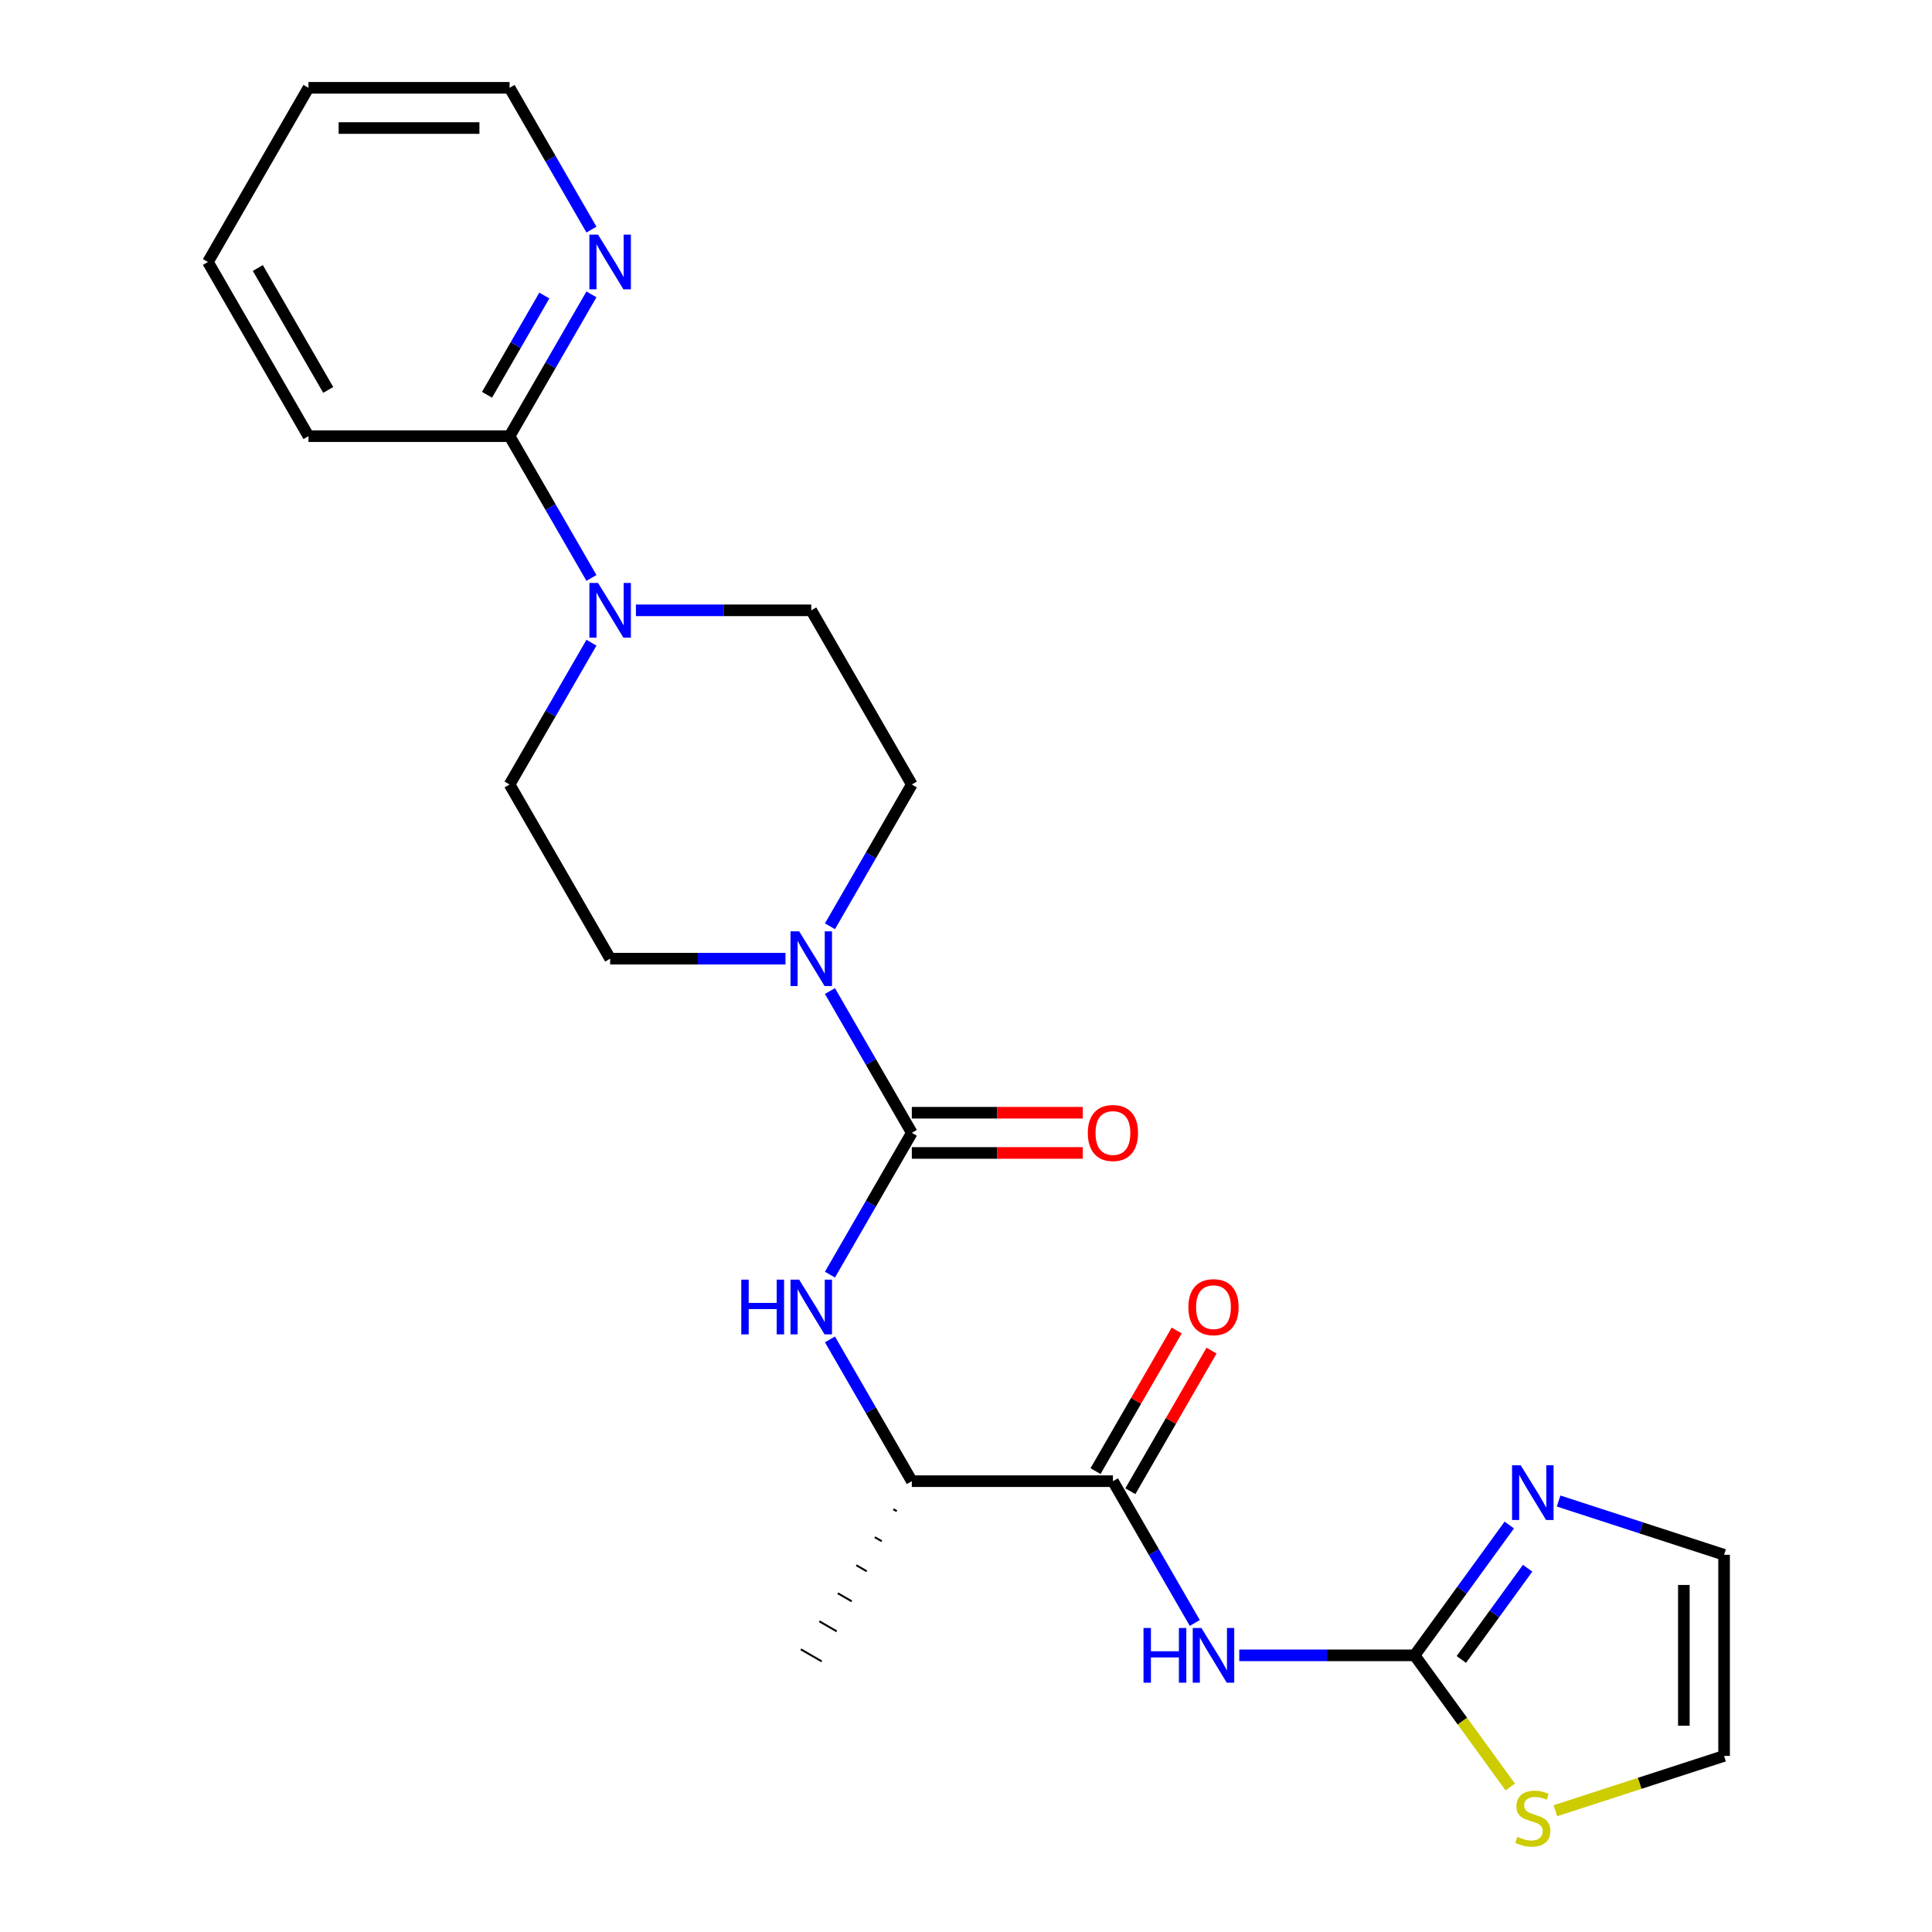 <?xml version='1.0' encoding='iso-8859-1'?>
<svg version='1.1' baseProfile='full'
              xmlns='http://www.w3.org/2000/svg'
                      xmlns:rdkit='http://www.rdkit.org/xml'
                      xmlns:xlink='http://www.w3.org/1999/xlink'
                  xml:space='preserve'
width='1000px' height='1000px' viewBox='0 0 1000 1000'>
<!-- END OF HEADER -->
<rect style='opacity:1.0;fill:#FFFFFF;stroke:none' width='1000' height='1000' x='0' y='0'> </rect>
<path class='bond-2' d='M 471.954,586.355 L 450.769,549.661' style='fill:none;fill-rule:evenodd;stroke:#000000;stroke-width:6px;stroke-linecap:butt;stroke-linejoin:miter;stroke-opacity:1' />
<path class='bond-2' d='M 450.769,549.661 L 429.584,512.967' style='fill:none;fill-rule:evenodd;stroke:#0000FF;stroke-width:6px;stroke-linecap:butt;stroke-linejoin:miter;stroke-opacity:1' />
<path class='bond-5' d='M 471.954,586.355 L 450.769,623.049' style='fill:none;fill-rule:evenodd;stroke:#000000;stroke-width:6px;stroke-linecap:butt;stroke-linejoin:miter;stroke-opacity:1' />
<path class='bond-5' d='M 450.769,623.049 L 429.584,659.743' style='fill:none;fill-rule:evenodd;stroke:#0000FF;stroke-width:6px;stroke-linecap:butt;stroke-linejoin:miter;stroke-opacity:1' />
<path class='bond-11' d='M 471.954,596.765 L 516.201,596.765' style='fill:none;fill-rule:evenodd;stroke:#000000;stroke-width:6px;stroke-linecap:butt;stroke-linejoin:miter;stroke-opacity:1' />
<path class='bond-11' d='M 516.201,596.765 L 560.448,596.765' style='fill:none;fill-rule:evenodd;stroke:#FF0000;stroke-width:6px;stroke-linecap:butt;stroke-linejoin:miter;stroke-opacity:1' />
<path class='bond-11' d='M 471.954,575.945 L 516.201,575.945' style='fill:none;fill-rule:evenodd;stroke:#000000;stroke-width:6px;stroke-linecap:butt;stroke-linejoin:miter;stroke-opacity:1' />
<path class='bond-11' d='M 516.201,575.945 L 560.448,575.945' style='fill:none;fill-rule:evenodd;stroke:#FF0000;stroke-width:6px;stroke-linecap:butt;stroke-linejoin:miter;stroke-opacity:1' />
<path class='bond-0' d='M 618.421,840.043 L 597.236,803.349' style='fill:none;fill-rule:evenodd;stroke:#0000FF;stroke-width:6px;stroke-linecap:butt;stroke-linejoin:miter;stroke-opacity:1' />
<path class='bond-0' d='M 597.236,803.349 L 576.051,766.655' style='fill:none;fill-rule:evenodd;stroke:#000000;stroke-width:6px;stroke-linecap:butt;stroke-linejoin:miter;stroke-opacity:1' />
<path class='bond-1' d='M 641.441,856.805 L 686.818,856.805' style='fill:none;fill-rule:evenodd;stroke:#0000FF;stroke-width:6px;stroke-linecap:butt;stroke-linejoin:miter;stroke-opacity:1' />
<path class='bond-1' d='M 686.818,856.805 L 732.195,856.805' style='fill:none;fill-rule:evenodd;stroke:#000000;stroke-width:6px;stroke-linecap:butt;stroke-linejoin:miter;stroke-opacity:1' />
<path class='bond-6' d='M 732.195,856.805 L 756.699,823.079' style='fill:none;fill-rule:evenodd;stroke:#000000;stroke-width:6px;stroke-linecap:butt;stroke-linejoin:miter;stroke-opacity:1' />
<path class='bond-6' d='M 756.699,823.079 L 781.203,789.352' style='fill:none;fill-rule:evenodd;stroke:#0000FF;stroke-width:6px;stroke-linecap:butt;stroke-linejoin:miter;stroke-opacity:1' />
<path class='bond-6' d='M 756.389,858.925 L 773.542,835.316' style='fill:none;fill-rule:evenodd;stroke:#000000;stroke-width:6px;stroke-linecap:butt;stroke-linejoin:miter;stroke-opacity:1' />
<path class='bond-6' d='M 773.542,835.316 L 790.695,811.707' style='fill:none;fill-rule:evenodd;stroke:#0000FF;stroke-width:6px;stroke-linecap:butt;stroke-linejoin:miter;stroke-opacity:1' />
<path class='bond-8' d='M 732.195,856.805 L 756.947,890.874' style='fill:none;fill-rule:evenodd;stroke:#000000;stroke-width:6px;stroke-linecap:butt;stroke-linejoin:miter;stroke-opacity:1' />
<path class='bond-8' d='M 756.947,890.874 L 781.699,924.942' style='fill:none;fill-rule:evenodd;stroke:#CCCC00;stroke-width:6px;stroke-linecap:butt;stroke-linejoin:miter;stroke-opacity:1' />
<path class='bond-13' d='M 429.584,479.443 L 450.769,442.749' style='fill:none;fill-rule:evenodd;stroke:#0000FF;stroke-width:6px;stroke-linecap:butt;stroke-linejoin:miter;stroke-opacity:1' />
<path class='bond-13' d='M 450.769,442.749 L 471.954,406.055' style='fill:none;fill-rule:evenodd;stroke:#000000;stroke-width:6px;stroke-linecap:butt;stroke-linejoin:miter;stroke-opacity:1' />
<path class='bond-14' d='M 406.564,496.205 L 361.187,496.205' style='fill:none;fill-rule:evenodd;stroke:#0000FF;stroke-width:6px;stroke-linecap:butt;stroke-linejoin:miter;stroke-opacity:1' />
<path class='bond-14' d='M 361.187,496.205 L 315.81,496.205' style='fill:none;fill-rule:evenodd;stroke:#000000;stroke-width:6px;stroke-linecap:butt;stroke-linejoin:miter;stroke-opacity:1' />
<path class='bond-3' d='M 576.051,766.655 L 471.954,766.655' style='fill:none;fill-rule:evenodd;stroke:#000000;stroke-width:6px;stroke-linecap:butt;stroke-linejoin:miter;stroke-opacity:1' />
<path class='bond-17' d='M 585.066,771.86 L 606.078,735.466' style='fill:none;fill-rule:evenodd;stroke:#000000;stroke-width:6px;stroke-linecap:butt;stroke-linejoin:miter;stroke-opacity:1' />
<path class='bond-17' d='M 606.078,735.466 L 627.09,699.072' style='fill:none;fill-rule:evenodd;stroke:#FF0000;stroke-width:6px;stroke-linecap:butt;stroke-linejoin:miter;stroke-opacity:1' />
<path class='bond-17' d='M 567.036,761.45 L 588.048,725.057' style='fill:none;fill-rule:evenodd;stroke:#000000;stroke-width:6px;stroke-linecap:butt;stroke-linejoin:miter;stroke-opacity:1' />
<path class='bond-17' d='M 588.048,725.057 L 609.06,688.663' style='fill:none;fill-rule:evenodd;stroke:#FF0000;stroke-width:6px;stroke-linecap:butt;stroke-linejoin:miter;stroke-opacity:1' />
<path class='bond-4' d='M 306.132,332.667 L 284.947,369.361' style='fill:none;fill-rule:evenodd;stroke:#0000FF;stroke-width:6px;stroke-linecap:butt;stroke-linejoin:miter;stroke-opacity:1' />
<path class='bond-4' d='M 284.947,369.361 L 263.762,406.055' style='fill:none;fill-rule:evenodd;stroke:#000000;stroke-width:6px;stroke-linecap:butt;stroke-linejoin:miter;stroke-opacity:1' />
<path class='bond-7' d='M 306.132,299.142 L 284.947,262.449' style='fill:none;fill-rule:evenodd;stroke:#0000FF;stroke-width:6px;stroke-linecap:butt;stroke-linejoin:miter;stroke-opacity:1' />
<path class='bond-7' d='M 284.947,262.449 L 263.762,225.755' style='fill:none;fill-rule:evenodd;stroke:#000000;stroke-width:6px;stroke-linecap:butt;stroke-linejoin:miter;stroke-opacity:1' />
<path class='bond-24' d='M 329.152,315.905 L 374.529,315.905' style='fill:none;fill-rule:evenodd;stroke:#0000FF;stroke-width:6px;stroke-linecap:butt;stroke-linejoin:miter;stroke-opacity:1' />
<path class='bond-24' d='M 374.529,315.905 L 419.906,315.905' style='fill:none;fill-rule:evenodd;stroke:#000000;stroke-width:6px;stroke-linecap:butt;stroke-linejoin:miter;stroke-opacity:1' />
<path class='bond-9' d='M 429.584,693.268 L 450.769,729.961' style='fill:none;fill-rule:evenodd;stroke:#0000FF;stroke-width:6px;stroke-linecap:butt;stroke-linejoin:miter;stroke-opacity:1' />
<path class='bond-9' d='M 450.769,729.961 L 471.954,766.655' style='fill:none;fill-rule:evenodd;stroke:#000000;stroke-width:6px;stroke-linecap:butt;stroke-linejoin:miter;stroke-opacity:1' />
<path class='bond-12' d='M 806.724,776.925 L 849.553,790.841' style='fill:none;fill-rule:evenodd;stroke:#0000FF;stroke-width:6px;stroke-linecap:butt;stroke-linejoin:miter;stroke-opacity:1' />
<path class='bond-12' d='M 849.553,790.841 L 892.383,804.757' style='fill:none;fill-rule:evenodd;stroke:#000000;stroke-width:6px;stroke-linecap:butt;stroke-linejoin:miter;stroke-opacity:1' />
<path class='bond-10' d='M 263.762,225.755 L 284.947,189.061' style='fill:none;fill-rule:evenodd;stroke:#000000;stroke-width:6px;stroke-linecap:butt;stroke-linejoin:miter;stroke-opacity:1' />
<path class='bond-10' d='M 284.947,189.061 L 306.132,152.367' style='fill:none;fill-rule:evenodd;stroke:#0000FF;stroke-width:6px;stroke-linecap:butt;stroke-linejoin:miter;stroke-opacity:1' />
<path class='bond-10' d='M 252.087,204.337 L 266.917,178.651' style='fill:none;fill-rule:evenodd;stroke:#000000;stroke-width:6px;stroke-linecap:butt;stroke-linejoin:miter;stroke-opacity:1' />
<path class='bond-10' d='M 266.917,178.651 L 281.746,152.966' style='fill:none;fill-rule:evenodd;stroke:#0000FF;stroke-width:6px;stroke-linecap:butt;stroke-linejoin:miter;stroke-opacity:1' />
<path class='bond-19' d='M 263.762,225.755 L 159.665,225.755' style='fill:none;fill-rule:evenodd;stroke:#000000;stroke-width:6px;stroke-linecap:butt;stroke-linejoin:miter;stroke-opacity:1' />
<path class='bond-18' d='M 805.064,937.225 L 848.723,923.039' style='fill:none;fill-rule:evenodd;stroke:#CCCC00;stroke-width:6px;stroke-linecap:butt;stroke-linejoin:miter;stroke-opacity:1' />
<path class='bond-18' d='M 848.723,923.039 L 892.383,908.854' style='fill:none;fill-rule:evenodd;stroke:#000000;stroke-width:6px;stroke-linecap:butt;stroke-linejoin:miter;stroke-opacity:1' />
<path class='bond-21' d='M 462.378,781.16 L 464.181,782.201' style='fill:none;fill-rule:evenodd;stroke:#000000;stroke-width:1.0px;stroke-linecap:butt;stroke-linejoin:miter;stroke-opacity:1' />
<path class='bond-21' d='M 452.802,795.664 L 456.408,797.746' style='fill:none;fill-rule:evenodd;stroke:#000000;stroke-width:1.0px;stroke-linecap:butt;stroke-linejoin:miter;stroke-opacity:1' />
<path class='bond-21' d='M 443.226,810.169 L 448.635,813.292' style='fill:none;fill-rule:evenodd;stroke:#000000;stroke-width:1.0px;stroke-linecap:butt;stroke-linejoin:miter;stroke-opacity:1' />
<path class='bond-21' d='M 433.649,824.673 L 440.861,828.837' style='fill:none;fill-rule:evenodd;stroke:#000000;stroke-width:1.0px;stroke-linecap:butt;stroke-linejoin:miter;stroke-opacity:1' />
<path class='bond-21' d='M 424.073,839.178 L 433.088,844.383' style='fill:none;fill-rule:evenodd;stroke:#000000;stroke-width:1.0px;stroke-linecap:butt;stroke-linejoin:miter;stroke-opacity:1' />
<path class='bond-21' d='M 414.497,853.683 L 425.315,859.928' style='fill:none;fill-rule:evenodd;stroke:#000000;stroke-width:1.0px;stroke-linecap:butt;stroke-linejoin:miter;stroke-opacity:1' />
<path class='bond-20' d='M 306.132,118.842 L 284.947,82.148' style='fill:none;fill-rule:evenodd;stroke:#0000FF;stroke-width:6px;stroke-linecap:butt;stroke-linejoin:miter;stroke-opacity:1' />
<path class='bond-20' d='M 284.947,82.148 L 263.762,45.455' style='fill:none;fill-rule:evenodd;stroke:#000000;stroke-width:6px;stroke-linecap:butt;stroke-linejoin:miter;stroke-opacity:1' />
<path class='bond-25' d='M 892.383,804.757 L 892.383,908.854' style='fill:none;fill-rule:evenodd;stroke:#000000;stroke-width:6px;stroke-linecap:butt;stroke-linejoin:miter;stroke-opacity:1' />
<path class='bond-25' d='M 871.564,820.372 L 871.564,893.239' style='fill:none;fill-rule:evenodd;stroke:#000000;stroke-width:6px;stroke-linecap:butt;stroke-linejoin:miter;stroke-opacity:1' />
<path class='bond-15' d='M 471.954,406.055 L 419.906,315.905' style='fill:none;fill-rule:evenodd;stroke:#000000;stroke-width:6px;stroke-linecap:butt;stroke-linejoin:miter;stroke-opacity:1' />
<path class='bond-16' d='M 315.81,496.205 L 263.762,406.055' style='fill:none;fill-rule:evenodd;stroke:#000000;stroke-width:6px;stroke-linecap:butt;stroke-linejoin:miter;stroke-opacity:1' />
<path class='bond-22' d='M 159.665,225.755 L 107.617,135.605' style='fill:none;fill-rule:evenodd;stroke:#000000;stroke-width:6px;stroke-linecap:butt;stroke-linejoin:miter;stroke-opacity:1' />
<path class='bond-22' d='M 169.888,201.823 L 133.454,138.718' style='fill:none;fill-rule:evenodd;stroke:#000000;stroke-width:6px;stroke-linecap:butt;stroke-linejoin:miter;stroke-opacity:1' />
<path class='bond-26' d='M 263.762,45.455 L 159.665,45.455' style='fill:none;fill-rule:evenodd;stroke:#000000;stroke-width:6px;stroke-linecap:butt;stroke-linejoin:miter;stroke-opacity:1' />
<path class='bond-26' d='M 248.147,66.274 L 175.28,66.274' style='fill:none;fill-rule:evenodd;stroke:#000000;stroke-width:6px;stroke-linecap:butt;stroke-linejoin:miter;stroke-opacity:1' />
<path class='bond-23' d='M 107.617,135.605 L 159.665,45.455' style='fill:none;fill-rule:evenodd;stroke:#000000;stroke-width:6px;stroke-linecap:butt;stroke-linejoin:miter;stroke-opacity:1' />
<path  class='atom-1' d='M 591.879 842.645
L 595.719 842.645
L 595.719 854.685
L 610.199 854.685
L 610.199 842.645
L 614.039 842.645
L 614.039 870.965
L 610.199 870.965
L 610.199 857.885
L 595.719 857.885
L 595.719 870.965
L 591.879 870.965
L 591.879 842.645
' fill='#0000FF'/>
<path  class='atom-1' d='M 621.839 842.645
L 631.119 857.645
Q 632.039 859.125, 633.519 861.805
Q 634.999 864.485, 635.079 864.645
L 635.079 842.645
L 638.839 842.645
L 638.839 870.965
L 634.959 870.965
L 624.999 854.565
Q 623.839 852.645, 622.599 850.445
Q 621.399 848.245, 621.039 847.565
L 621.039 870.965
L 617.359 870.965
L 617.359 842.645
L 621.839 842.645
' fill='#0000FF'/>
<path  class='atom-3' d='M 413.646 482.045
L 422.926 497.045
Q 423.846 498.525, 425.326 501.205
Q 426.806 503.885, 426.886 504.045
L 426.886 482.045
L 430.646 482.045
L 430.646 510.365
L 426.766 510.365
L 416.806 493.965
Q 415.646 492.045, 414.406 489.845
Q 413.206 487.645, 412.846 486.965
L 412.846 510.365
L 409.166 510.365
L 409.166 482.045
L 413.646 482.045
' fill='#0000FF'/>
<path  class='atom-5' d='M 309.55 301.745
L 318.83 316.745
Q 319.75 318.225, 321.23 320.905
Q 322.71 323.585, 322.79 323.745
L 322.79 301.745
L 326.55 301.745
L 326.55 330.065
L 322.67 330.065
L 312.71 313.665
Q 311.55 311.745, 310.31 309.545
Q 309.11 307.345, 308.75 306.665
L 308.75 330.065
L 305.07 330.065
L 305.07 301.745
L 309.55 301.745
' fill='#0000FF'/>
<path  class='atom-6' d='M 383.686 662.345
L 387.526 662.345
L 387.526 674.385
L 402.006 674.385
L 402.006 662.345
L 405.846 662.345
L 405.846 690.665
L 402.006 690.665
L 402.006 677.585
L 387.526 677.585
L 387.526 690.665
L 383.686 690.665
L 383.686 662.345
' fill='#0000FF'/>
<path  class='atom-6' d='M 413.646 662.345
L 422.926 677.345
Q 423.846 678.825, 425.326 681.505
Q 426.806 684.185, 426.886 684.345
L 426.886 662.345
L 430.646 662.345
L 430.646 690.665
L 426.766 690.665
L 416.806 674.265
Q 415.646 672.345, 414.406 670.145
Q 413.206 667.945, 412.846 667.265
L 412.846 690.665
L 409.166 690.665
L 409.166 662.345
L 413.646 662.345
' fill='#0000FF'/>
<path  class='atom-7' d='M 787.121 758.43
L 796.401 773.43
Q 797.321 774.91, 798.801 777.59
Q 800.281 780.27, 800.361 780.43
L 800.361 758.43
L 804.121 758.43
L 804.121 786.75
L 800.241 786.75
L 790.281 770.35
Q 789.121 768.43, 787.881 766.23
Q 786.681 764.03, 786.321 763.35
L 786.321 786.75
L 782.641 786.75
L 782.641 758.43
L 787.121 758.43
' fill='#0000FF'/>
<path  class='atom-9' d='M 785.381 950.741
Q 785.701 950.861, 787.021 951.421
Q 788.341 951.981, 789.781 952.341
Q 791.261 952.661, 792.701 952.661
Q 795.381 952.661, 796.941 951.381
Q 798.501 950.061, 798.501 947.781
Q 798.501 946.221, 797.701 945.261
Q 796.941 944.301, 795.741 943.781
Q 794.541 943.261, 792.541 942.661
Q 790.021 941.901, 788.501 941.181
Q 787.021 940.461, 785.941 938.941
Q 784.901 937.421, 784.901 934.861
Q 784.901 931.301, 787.301 929.101
Q 789.741 926.901, 794.541 926.901
Q 797.821 926.901, 801.541 928.461
L 800.621 931.541
Q 797.221 930.141, 794.661 930.141
Q 791.901 930.141, 790.381 931.301
Q 788.861 932.421, 788.901 934.381
Q 788.901 935.901, 789.661 936.821
Q 790.461 937.741, 791.581 938.261
Q 792.741 938.781, 794.661 939.381
Q 797.221 940.181, 798.741 940.981
Q 800.261 941.781, 801.341 943.421
Q 802.461 945.021, 802.461 947.781
Q 802.461 951.701, 799.821 953.821
Q 797.221 955.901, 792.861 955.901
Q 790.341 955.901, 788.421 955.341
Q 786.541 954.821, 784.301 953.901
L 785.381 950.741
' fill='#CCCC00'/>
<path  class='atom-11' d='M 309.55 121.445
L 318.83 136.445
Q 319.75 137.925, 321.23 140.605
Q 322.71 143.285, 322.79 143.445
L 322.79 121.445
L 326.55 121.445
L 326.55 149.765
L 322.67 149.765
L 312.71 133.365
Q 311.55 131.445, 310.31 129.245
Q 309.11 127.045, 308.75 126.365
L 308.75 149.765
L 305.07 149.765
L 305.07 121.445
L 309.55 121.445
' fill='#0000FF'/>
<path  class='atom-12' d='M 563.051 586.435
Q 563.051 579.635, 566.411 575.835
Q 569.771 572.035, 576.051 572.035
Q 582.331 572.035, 585.691 575.835
Q 589.051 579.635, 589.051 586.435
Q 589.051 593.315, 585.651 597.235
Q 582.251 601.115, 576.051 601.115
Q 569.811 601.115, 566.411 597.235
Q 563.051 593.355, 563.051 586.435
M 576.051 597.915
Q 580.371 597.915, 582.691 595.035
Q 585.051 592.115, 585.051 586.435
Q 585.051 580.875, 582.691 578.075
Q 580.371 575.235, 576.051 575.235
Q 571.731 575.235, 569.371 578.035
Q 567.051 580.835, 567.051 586.435
Q 567.051 592.155, 569.371 595.035
Q 571.731 597.915, 576.051 597.915
' fill='#FF0000'/>
<path  class='atom-18' d='M 615.099 676.585
Q 615.099 669.785, 618.459 665.985
Q 621.819 662.185, 628.099 662.185
Q 634.379 662.185, 637.739 665.985
Q 641.099 669.785, 641.099 676.585
Q 641.099 683.465, 637.699 687.385
Q 634.299 691.265, 628.099 691.265
Q 621.859 691.265, 618.459 687.385
Q 615.099 683.505, 615.099 676.585
M 628.099 688.065
Q 632.419 688.065, 634.739 685.185
Q 637.099 682.265, 637.099 676.585
Q 637.099 671.025, 634.739 668.225
Q 632.419 665.385, 628.099 665.385
Q 623.779 665.385, 621.419 668.185
Q 619.099 670.985, 619.099 676.585
Q 619.099 682.305, 621.419 685.185
Q 623.779 688.065, 628.099 688.065
' fill='#FF0000'/>
</svg>
